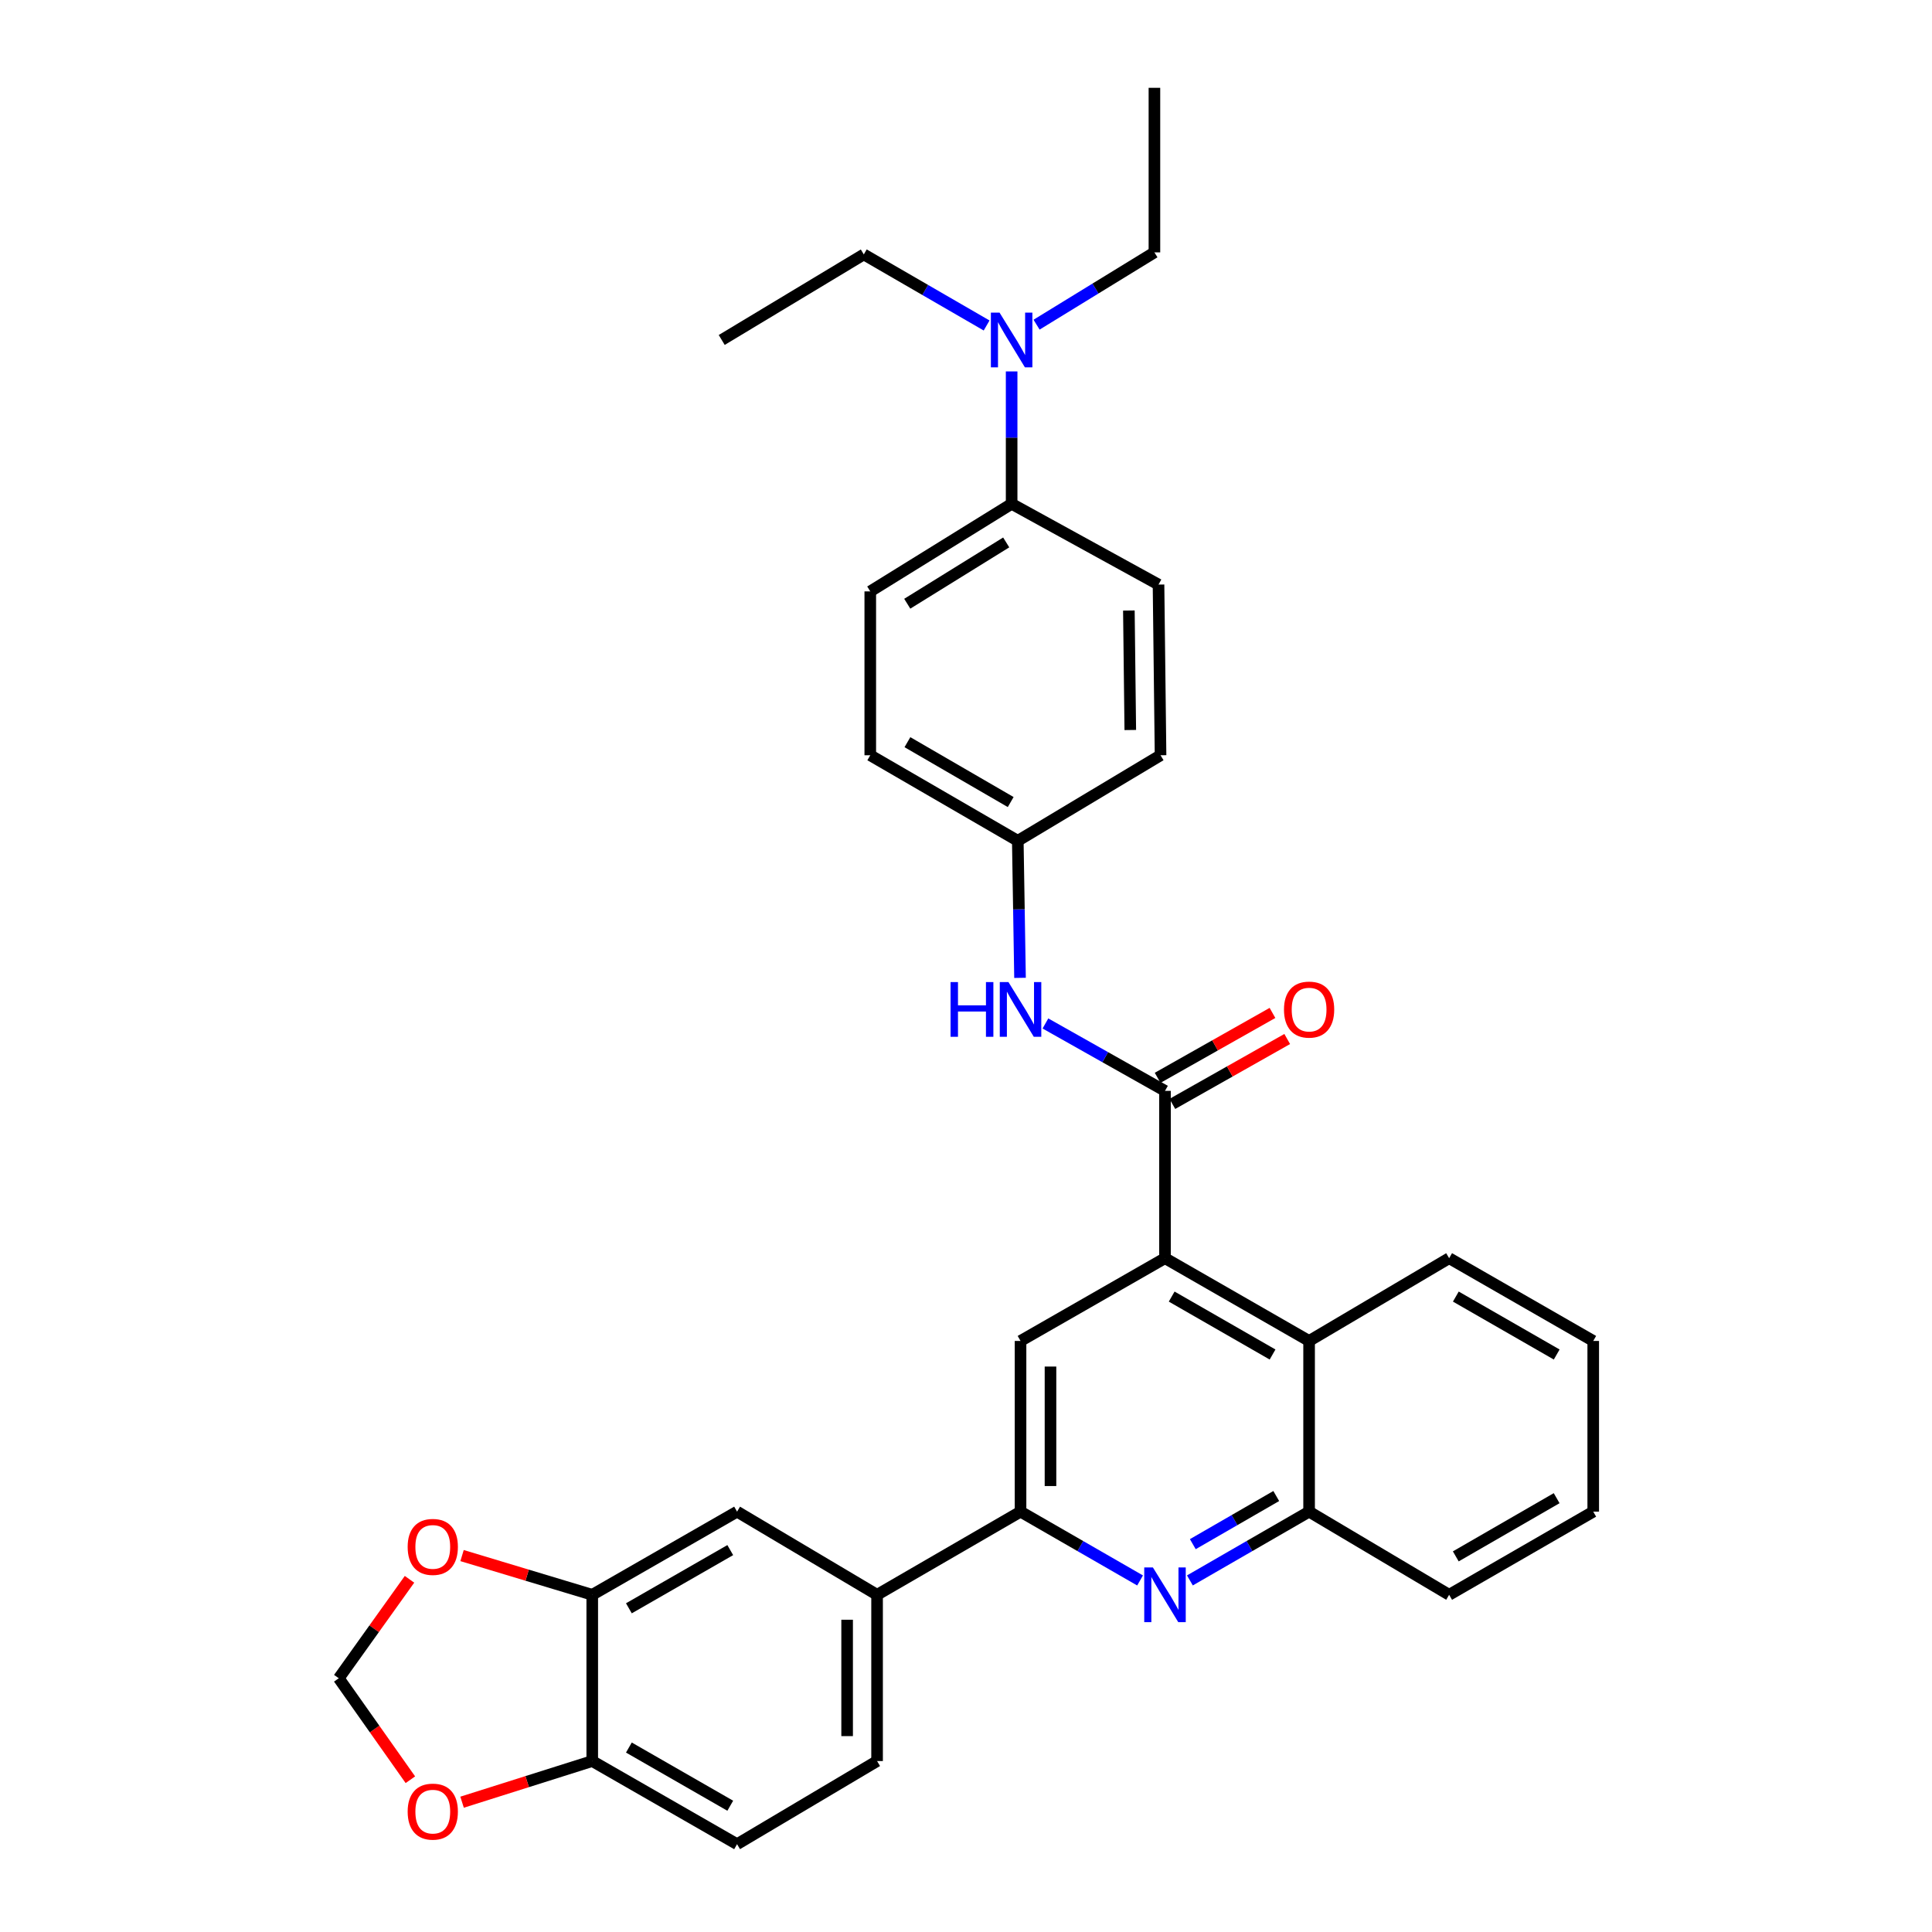 <?xml version='1.0' encoding='iso-8859-1'?>
<svg version='1.1' baseProfile='full'
              xmlns='http://www.w3.org/2000/svg'
                      xmlns:rdkit='http://www.rdkit.org/xml'
                      xmlns:xlink='http://www.w3.org/1999/xlink'
                  xml:space='preserve'
width='1000px' height='1000px' viewBox='0 0 1000 1000'>
<!-- END OF HEADER -->
<rect style='opacity:1.0;fill:#FFFFFF;stroke:none' width='1000' height='1000' x='0' y='0'> </rect>
<path class='bond-0' d='M 602.998,651.237 L 602.998,564.631' style='fill:none;fill-rule:evenodd;stroke:#000000;stroke-width:6px;stroke-linecap:butt;stroke-linejoin:miter;stroke-opacity:1' />
<path class='bond-3' d='M 602.998,651.237 L 528.228,694.074' style='fill:none;fill-rule:evenodd;stroke:#000000;stroke-width:6px;stroke-linecap:butt;stroke-linejoin:miter;stroke-opacity:1' />
<path class='bond-4' d='M 602.998,651.237 L 677.587,694.074' style='fill:none;fill-rule:evenodd;stroke:#000000;stroke-width:6px;stroke-linecap:butt;stroke-linejoin:miter;stroke-opacity:1' />
<path class='bond-4' d='M 606.464,671.108 L 658.677,701.094' style='fill:none;fill-rule:evenodd;stroke:#000000;stroke-width:6px;stroke-linecap:butt;stroke-linejoin:miter;stroke-opacity:1' />
<path class='bond-6' d='M 602.998,564.631 L 572.056,547.189' style='fill:none;fill-rule:evenodd;stroke:#000000;stroke-width:6px;stroke-linecap:butt;stroke-linejoin:miter;stroke-opacity:1' />
<path class='bond-6' d='M 572.056,547.189 L 541.114,529.746' style='fill:none;fill-rule:evenodd;stroke:#0000FF;stroke-width:6px;stroke-linecap:butt;stroke-linejoin:miter;stroke-opacity:1' />
<path class='bond-13' d='M 606.812,571.381 L 636.536,554.585' style='fill:none;fill-rule:evenodd;stroke:#000000;stroke-width:6px;stroke-linecap:butt;stroke-linejoin:miter;stroke-opacity:1' />
<path class='bond-13' d='M 636.536,554.585 L 666.259,537.788' style='fill:none;fill-rule:evenodd;stroke:#FF0000;stroke-width:6px;stroke-linecap:butt;stroke-linejoin:miter;stroke-opacity:1' />
<path class='bond-13' d='M 599.184,557.882 L 628.908,541.085' style='fill:none;fill-rule:evenodd;stroke:#000000;stroke-width:6px;stroke-linecap:butt;stroke-linejoin:miter;stroke-opacity:1' />
<path class='bond-13' d='M 628.908,541.085 L 658.631,524.289' style='fill:none;fill-rule:evenodd;stroke:#FF0000;stroke-width:6px;stroke-linecap:butt;stroke-linejoin:miter;stroke-opacity:1' />
<path class='bond-1' d='M 615.891,818.025 L 646.739,800.227' style='fill:none;fill-rule:evenodd;stroke:#0000FF;stroke-width:6px;stroke-linecap:butt;stroke-linejoin:miter;stroke-opacity:1' />
<path class='bond-1' d='M 646.739,800.227 L 677.587,782.428' style='fill:none;fill-rule:evenodd;stroke:#000000;stroke-width:6px;stroke-linecap:butt;stroke-linejoin:miter;stroke-opacity:1' />
<path class='bond-1' d='M 617.396,799.256 L 638.99,786.797' style='fill:none;fill-rule:evenodd;stroke:#0000FF;stroke-width:6px;stroke-linecap:butt;stroke-linejoin:miter;stroke-opacity:1' />
<path class='bond-1' d='M 638.99,786.797 L 660.584,774.338' style='fill:none;fill-rule:evenodd;stroke:#000000;stroke-width:6px;stroke-linecap:butt;stroke-linejoin:miter;stroke-opacity:1' />
<path class='bond-32' d='M 590.101,818.041 L 559.165,800.235' style='fill:none;fill-rule:evenodd;stroke:#0000FF;stroke-width:6px;stroke-linecap:butt;stroke-linejoin:miter;stroke-opacity:1' />
<path class='bond-32' d='M 559.165,800.235 L 528.228,782.428' style='fill:none;fill-rule:evenodd;stroke:#000000;stroke-width:6px;stroke-linecap:butt;stroke-linejoin:miter;stroke-opacity:1' />
<path class='bond-2' d='M 528.228,782.428 L 528.228,694.074' style='fill:none;fill-rule:evenodd;stroke:#000000;stroke-width:6px;stroke-linecap:butt;stroke-linejoin:miter;stroke-opacity:1' />
<path class='bond-2' d='M 543.733,769.175 L 543.733,707.327' style='fill:none;fill-rule:evenodd;stroke:#000000;stroke-width:6px;stroke-linecap:butt;stroke-linejoin:miter;stroke-opacity:1' />
<path class='bond-7' d='M 528.228,782.428 L 453.975,825.464' style='fill:none;fill-rule:evenodd;stroke:#000000;stroke-width:6px;stroke-linecap:butt;stroke-linejoin:miter;stroke-opacity:1' />
<path class='bond-5' d='M 677.587,694.074 L 677.587,782.428' style='fill:none;fill-rule:evenodd;stroke:#000000;stroke-width:6px;stroke-linecap:butt;stroke-linejoin:miter;stroke-opacity:1' />
<path class='bond-24' d='M 677.587,694.074 L 750.074,651.237' style='fill:none;fill-rule:evenodd;stroke:#000000;stroke-width:6px;stroke-linecap:butt;stroke-linejoin:miter;stroke-opacity:1' />
<path class='bond-25' d='M 677.587,782.428 L 750.074,825.464' style='fill:none;fill-rule:evenodd;stroke:#000000;stroke-width:6px;stroke-linecap:butt;stroke-linejoin:miter;stroke-opacity:1' />
<path class='bond-19' d='M 527.962,506.14 L 527.384,470.668' style='fill:none;fill-rule:evenodd;stroke:#0000FF;stroke-width:6px;stroke-linecap:butt;stroke-linejoin:miter;stroke-opacity:1' />
<path class='bond-19' d='M 527.384,470.668 L 526.807,435.197' style='fill:none;fill-rule:evenodd;stroke:#000000;stroke-width:6px;stroke-linecap:butt;stroke-linejoin:miter;stroke-opacity:1' />
<path class='bond-9' d='M 453.975,825.464 L 381.505,782.428' style='fill:none;fill-rule:evenodd;stroke:#000000;stroke-width:6px;stroke-linecap:butt;stroke-linejoin:miter;stroke-opacity:1' />
<path class='bond-17' d='M 453.975,825.464 L 453.975,911.518' style='fill:none;fill-rule:evenodd;stroke:#000000;stroke-width:6px;stroke-linecap:butt;stroke-linejoin:miter;stroke-opacity:1' />
<path class='bond-17' d='M 438.47,838.372 L 438.47,898.61' style='fill:none;fill-rule:evenodd;stroke:#000000;stroke-width:6px;stroke-linecap:butt;stroke-linejoin:miter;stroke-opacity:1' />
<path class='bond-8' d='M 306.546,825.464 L 381.505,782.428' style='fill:none;fill-rule:evenodd;stroke:#000000;stroke-width:6px;stroke-linecap:butt;stroke-linejoin:miter;stroke-opacity:1' />
<path class='bond-8' d='M 325.51,832.455 L 377.981,802.33' style='fill:none;fill-rule:evenodd;stroke:#000000;stroke-width:6px;stroke-linecap:butt;stroke-linejoin:miter;stroke-opacity:1' />
<path class='bond-11' d='M 306.546,825.464 L 272.854,815.313' style='fill:none;fill-rule:evenodd;stroke:#000000;stroke-width:6px;stroke-linecap:butt;stroke-linejoin:miter;stroke-opacity:1' />
<path class='bond-11' d='M 272.854,815.313 L 239.161,805.162' style='fill:none;fill-rule:evenodd;stroke:#FF0000;stroke-width:6px;stroke-linecap:butt;stroke-linejoin:miter;stroke-opacity:1' />
<path class='bond-35' d='M 306.546,825.464 L 306.546,911.518' style='fill:none;fill-rule:evenodd;stroke:#000000;stroke-width:6px;stroke-linecap:butt;stroke-linejoin:miter;stroke-opacity:1' />
<path class='bond-10' d='M 306.546,911.518 L 381.505,954.545' style='fill:none;fill-rule:evenodd;stroke:#000000;stroke-width:6px;stroke-linecap:butt;stroke-linejoin:miter;stroke-opacity:1' />
<path class='bond-10' d='M 325.509,904.525 L 377.98,934.644' style='fill:none;fill-rule:evenodd;stroke:#000000;stroke-width:6px;stroke-linecap:butt;stroke-linejoin:miter;stroke-opacity:1' />
<path class='bond-12' d='M 306.546,911.518 L 272.858,922.168' style='fill:none;fill-rule:evenodd;stroke:#000000;stroke-width:6px;stroke-linecap:butt;stroke-linejoin:miter;stroke-opacity:1' />
<path class='bond-12' d='M 272.858,922.168 L 239.17,932.817' style='fill:none;fill-rule:evenodd;stroke:#FF0000;stroke-width:6px;stroke-linecap:butt;stroke-linejoin:miter;stroke-opacity:1' />
<path class='bond-15' d='M 211.959,817.447 L 193.652,843.055' style='fill:none;fill-rule:evenodd;stroke:#FF0000;stroke-width:6px;stroke-linecap:butt;stroke-linejoin:miter;stroke-opacity:1' />
<path class='bond-15' d='M 193.652,843.055 L 175.346,868.664' style='fill:none;fill-rule:evenodd;stroke:#000000;stroke-width:6px;stroke-linecap:butt;stroke-linejoin:miter;stroke-opacity:1' />
<path class='bond-36' d='M 212.411,921.181 L 193.878,894.922' style='fill:none;fill-rule:evenodd;stroke:#FF0000;stroke-width:6px;stroke-linecap:butt;stroke-linejoin:miter;stroke-opacity:1' />
<path class='bond-36' d='M 193.878,894.922 L 175.346,868.664' style='fill:none;fill-rule:evenodd;stroke:#000000;stroke-width:6px;stroke-linecap:butt;stroke-linejoin:miter;stroke-opacity:1' />
<path class='bond-14' d='M 523.62,260.78 L 450.452,306.107' style='fill:none;fill-rule:evenodd;stroke:#000000;stroke-width:6px;stroke-linecap:butt;stroke-linejoin:miter;stroke-opacity:1' />
<path class='bond-14' d='M 520.81,280.76 L 469.593,312.489' style='fill:none;fill-rule:evenodd;stroke:#000000;stroke-width:6px;stroke-linecap:butt;stroke-linejoin:miter;stroke-opacity:1' />
<path class='bond-16' d='M 523.62,260.78 L 523.62,226.513' style='fill:none;fill-rule:evenodd;stroke:#000000;stroke-width:6px;stroke-linecap:butt;stroke-linejoin:miter;stroke-opacity:1' />
<path class='bond-16' d='M 523.62,226.513 L 523.62,192.246' style='fill:none;fill-rule:evenodd;stroke:#0000FF;stroke-width:6px;stroke-linecap:butt;stroke-linejoin:miter;stroke-opacity:1' />
<path class='bond-34' d='M 523.62,260.78 L 599.647,302.575' style='fill:none;fill-rule:evenodd;stroke:#000000;stroke-width:6px;stroke-linecap:butt;stroke-linejoin:miter;stroke-opacity:1' />
<path class='bond-26' d='M 510.67,168.472 L 478.885,150.081' style='fill:none;fill-rule:evenodd;stroke:#0000FF;stroke-width:6px;stroke-linecap:butt;stroke-linejoin:miter;stroke-opacity:1' />
<path class='bond-26' d='M 478.885,150.081 L 447.101,131.69' style='fill:none;fill-rule:evenodd;stroke:#000000;stroke-width:6px;stroke-linecap:butt;stroke-linejoin:miter;stroke-opacity:1' />
<path class='bond-27' d='M 536.527,168.048 L 567.028,149.339' style='fill:none;fill-rule:evenodd;stroke:#0000FF;stroke-width:6px;stroke-linecap:butt;stroke-linejoin:miter;stroke-opacity:1' />
<path class='bond-27' d='M 567.028,149.339 L 597.528,130.63' style='fill:none;fill-rule:evenodd;stroke:#000000;stroke-width:6px;stroke-linecap:butt;stroke-linejoin:miter;stroke-opacity:1' />
<path class='bond-18' d='M 453.975,911.518 L 381.505,954.545' style='fill:none;fill-rule:evenodd;stroke:#000000;stroke-width:6px;stroke-linecap:butt;stroke-linejoin:miter;stroke-opacity:1' />
<path class='bond-22' d='M 526.807,435.197 L 600.698,390.92' style='fill:none;fill-rule:evenodd;stroke:#000000;stroke-width:6px;stroke-linecap:butt;stroke-linejoin:miter;stroke-opacity:1' />
<path class='bond-23' d='M 526.807,435.197 L 450.452,390.92' style='fill:none;fill-rule:evenodd;stroke:#000000;stroke-width:6px;stroke-linecap:butt;stroke-linejoin:miter;stroke-opacity:1' />
<path class='bond-23' d='M 523.132,415.142 L 469.683,384.149' style='fill:none;fill-rule:evenodd;stroke:#000000;stroke-width:6px;stroke-linecap:butt;stroke-linejoin:miter;stroke-opacity:1' />
<path class='bond-20' d='M 599.647,302.575 L 600.698,390.92' style='fill:none;fill-rule:evenodd;stroke:#000000;stroke-width:6px;stroke-linecap:butt;stroke-linejoin:miter;stroke-opacity:1' />
<path class='bond-20' d='M 584.301,316.011 L 585.036,377.853' style='fill:none;fill-rule:evenodd;stroke:#000000;stroke-width:6px;stroke-linecap:butt;stroke-linejoin:miter;stroke-opacity:1' />
<path class='bond-21' d='M 450.452,306.107 L 450.452,390.92' style='fill:none;fill-rule:evenodd;stroke:#000000;stroke-width:6px;stroke-linecap:butt;stroke-linejoin:miter;stroke-opacity:1' />
<path class='bond-30' d='M 750.074,651.237 L 824.654,694.074' style='fill:none;fill-rule:evenodd;stroke:#000000;stroke-width:6px;stroke-linecap:butt;stroke-linejoin:miter;stroke-opacity:1' />
<path class='bond-30' d='M 753.538,671.107 L 805.745,701.094' style='fill:none;fill-rule:evenodd;stroke:#000000;stroke-width:6px;stroke-linecap:butt;stroke-linejoin:miter;stroke-opacity:1' />
<path class='bond-33' d='M 750.074,825.464 L 824.654,782.428' style='fill:none;fill-rule:evenodd;stroke:#000000;stroke-width:6px;stroke-linecap:butt;stroke-linejoin:miter;stroke-opacity:1' />
<path class='bond-33' d='M 753.512,805.579 L 805.718,775.454' style='fill:none;fill-rule:evenodd;stroke:#000000;stroke-width:6px;stroke-linecap:butt;stroke-linejoin:miter;stroke-opacity:1' />
<path class='bond-28' d='M 447.101,131.69 L 373.563,175.966' style='fill:none;fill-rule:evenodd;stroke:#000000;stroke-width:6px;stroke-linecap:butt;stroke-linejoin:miter;stroke-opacity:1' />
<path class='bond-29' d='M 597.528,130.63 L 597.528,45.455' style='fill:none;fill-rule:evenodd;stroke:#000000;stroke-width:6px;stroke-linecap:butt;stroke-linejoin:miter;stroke-opacity:1' />
<path class='bond-31' d='M 824.654,694.074 L 824.654,782.428' style='fill:none;fill-rule:evenodd;stroke:#000000;stroke-width:6px;stroke-linecap:butt;stroke-linejoin:miter;stroke-opacity:1' />
<path  class='atom-2' d='M 596.738 811.304
L 606.018 826.304
Q 606.938 827.784, 608.418 830.464
Q 609.898 833.144, 609.978 833.304
L 609.978 811.304
L 613.738 811.304
L 613.738 839.624
L 609.858 839.624
L 599.898 823.224
Q 598.738 821.304, 597.498 819.104
Q 596.298 816.904, 595.938 816.224
L 595.938 839.624
L 592.258 839.624
L 592.258 811.304
L 596.738 811.304
' fill='#0000FF'/>
<path  class='atom-7' d='M 492.008 508.323
L 495.848 508.323
L 495.848 520.363
L 510.328 520.363
L 510.328 508.323
L 514.168 508.323
L 514.168 536.643
L 510.328 536.643
L 510.328 523.563
L 495.848 523.563
L 495.848 536.643
L 492.008 536.643
L 492.008 508.323
' fill='#0000FF'/>
<path  class='atom-7' d='M 521.968 508.323
L 531.248 523.323
Q 532.168 524.803, 533.648 527.483
Q 535.128 530.163, 535.208 530.323
L 535.208 508.323
L 538.968 508.323
L 538.968 536.643
L 535.088 536.643
L 525.128 520.243
Q 523.968 518.323, 522.728 516.123
Q 521.528 513.923, 521.168 513.243
L 521.168 536.643
L 517.488 536.643
L 517.488 508.323
L 521.968 508.323
' fill='#0000FF'/>
<path  class='atom-12' d='M 211.006 800.675
Q 211.006 793.875, 214.366 790.075
Q 217.726 786.275, 224.006 786.275
Q 230.286 786.275, 233.646 790.075
Q 237.006 793.875, 237.006 800.675
Q 237.006 807.555, 233.606 811.475
Q 230.206 815.355, 224.006 815.355
Q 217.766 815.355, 214.366 811.475
Q 211.006 807.595, 211.006 800.675
M 224.006 812.155
Q 228.326 812.155, 230.646 809.275
Q 233.006 806.355, 233.006 800.675
Q 233.006 795.115, 230.646 792.315
Q 228.326 789.475, 224.006 789.475
Q 219.686 789.475, 217.326 792.275
Q 215.006 795.075, 215.006 800.675
Q 215.006 806.395, 217.326 809.275
Q 219.686 812.155, 224.006 812.155
' fill='#FF0000'/>
<path  class='atom-13' d='M 211.006 937.69
Q 211.006 930.89, 214.366 927.09
Q 217.726 923.29, 224.006 923.29
Q 230.286 923.29, 233.646 927.09
Q 237.006 930.89, 237.006 937.69
Q 237.006 944.57, 233.606 948.49
Q 230.206 952.37, 224.006 952.37
Q 217.766 952.37, 214.366 948.49
Q 211.006 944.61, 211.006 937.69
M 224.006 949.17
Q 228.326 949.17, 230.646 946.29
Q 233.006 943.37, 233.006 937.69
Q 233.006 932.13, 230.646 929.33
Q 228.326 926.49, 224.006 926.49
Q 219.686 926.49, 217.326 929.29
Q 215.006 932.09, 215.006 937.69
Q 215.006 943.41, 217.326 946.29
Q 219.686 949.17, 224.006 949.17
' fill='#FF0000'/>
<path  class='atom-14' d='M 664.587 522.563
Q 664.587 515.763, 667.947 511.963
Q 671.307 508.163, 677.587 508.163
Q 683.867 508.163, 687.227 511.963
Q 690.587 515.763, 690.587 522.563
Q 690.587 529.443, 687.187 533.363
Q 683.787 537.243, 677.587 537.243
Q 671.347 537.243, 667.947 533.363
Q 664.587 529.483, 664.587 522.563
M 677.587 534.043
Q 681.907 534.043, 684.227 531.163
Q 686.587 528.243, 686.587 522.563
Q 686.587 517.003, 684.227 514.203
Q 681.907 511.363, 677.587 511.363
Q 673.267 511.363, 670.907 514.163
Q 668.587 516.963, 668.587 522.563
Q 668.587 528.283, 670.907 531.163
Q 673.267 534.043, 677.587 534.043
' fill='#FF0000'/>
<path  class='atom-17' d='M 517.36 161.806
L 526.64 176.806
Q 527.56 178.286, 529.04 180.966
Q 530.52 183.646, 530.6 183.806
L 530.6 161.806
L 534.36 161.806
L 534.36 190.126
L 530.48 190.126
L 520.52 173.726
Q 519.36 171.806, 518.12 169.606
Q 516.92 167.406, 516.56 166.726
L 516.56 190.126
L 512.88 190.126
L 512.88 161.806
L 517.36 161.806
' fill='#0000FF'/>
</svg>
